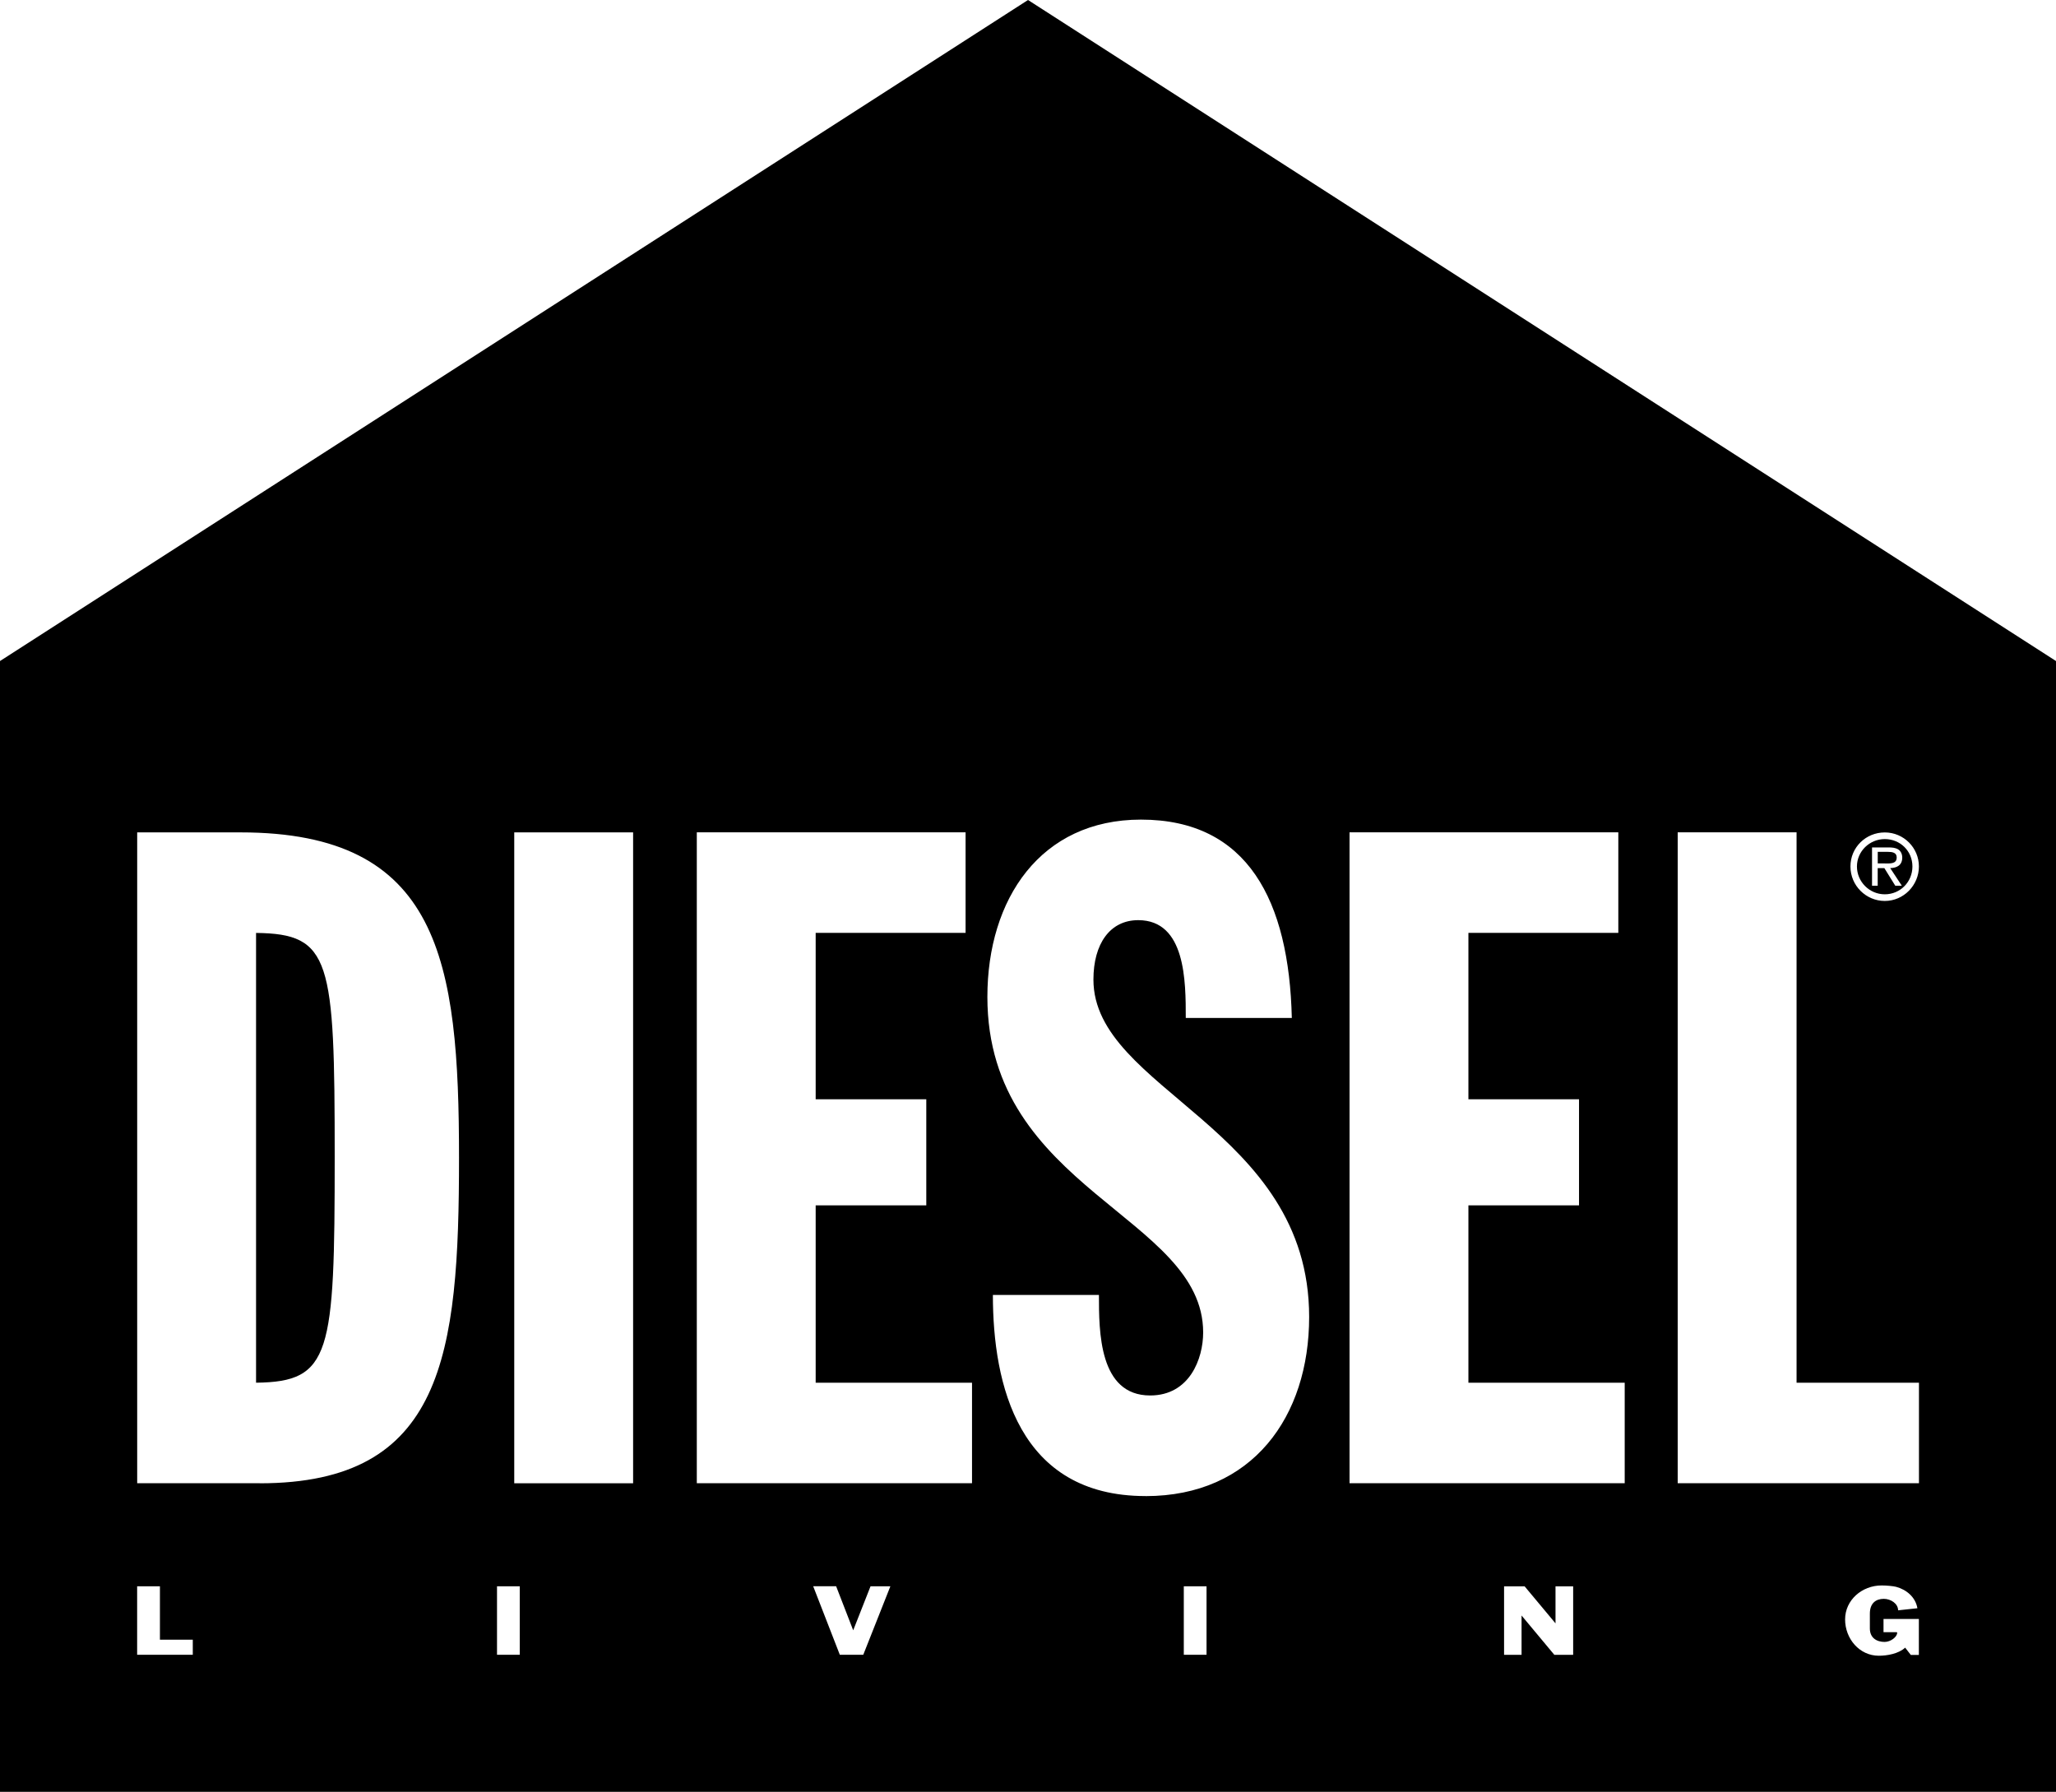 <?xml version="1.0" encoding="UTF-8"?>
<svg xmlns="http://www.w3.org/2000/svg" id="Livello_2" data-name="Livello 2" viewBox="0 0 396.09 345.2">
  <path d="M49.33,179.73v86.65c14.44-.17,15.15-5.46,15.15-43.5s-.71-42.98-15.15-43.15Z"></path>
  <path d="M363.11,172.29c2.94,0,5.32-2.35,5.32-5.36s-2.38-5.28-5.32-5.28-5.37,2.36-5.37,5.28,2.39,5.36,5.37,5.36ZM360.65,163.26h3.21c.61,0,1.24.04,1.8.36.55.32.81.97.81,1.59,0,1.46-1.01,2-2.32,2.03l2.24,3.4h-1.26l-2.11-3.4h-1.28v3.4h-1.09v-7.39Z"></path>
  <path d="M198.05,0h0L0,127.35v217.85h396.09V127.35L198.05,0ZM363.11,160.37c3.63,0,6.57,2.95,6.57,6.56s-2.94,6.64-6.57,6.64-6.62-2.96-6.62-6.64,2.96-6.56,6.62-6.56ZM37.14,318.79h-10.72v-13.19h4.39v10.29h6.33v2.89ZM50.03,285.75h-23.6v-125.39h19.9c38.39,0,42.1,24.66,42.1,62.7s-3,62.7-38.4,62.7ZM100.13,318.79h-4.38v-13.19h4.38v13.19ZM121.97,285.76h-22.9v-125.4h22.9v125.4ZM166.31,318.79h-4.52l-5.13-13.2h4.42s3.29,8.49,3.29,8.49l3.34-8.48h3.82l-5.22,13.19ZM187.25,285.75h-53.01v-125.4h51.78v19.37h-28.88v32.06h21.31v20.43h-21.31v34.17h30.12v19.37ZM232.44,318.79h-4.38v-13.19h4.38v13.19ZM220.69,288.22c-24.48,0-29.41-21.49-29.41-38.75h20.43c0,7.05,0,19.37,9.87,19.37,7.57,0,10.21-7.04,10.21-12.14,0-22.38-41.57-27.48-41.57-64.64,0-18.85,10.22-34.16,29.59-34.16,20.6,0,28.53,15.67,29.06,38.21h-20.43c0-7.04,0-18.84-9.16-18.84-5.46,0-8.63,4.58-8.63,11.45,0,21.31,41.56,28.53,41.56,64.99,0,19.19-10.91,34.52-31.52,34.52ZM303.07,318.8h-3.63l-6.31-7.57v7.57h-3.37v-13.19h3.96l5.95,7.13v-7.13h3.4v13.19ZM313,285.75h-53.01v-125.4h51.78v19.37h-28.88v32.06h21.31v20.43h-21.31v34.17h30.11v19.37ZM369.67,318.83h-1.55l-1.09-1.41c-1.26,1.18-3.48,1.56-5.08,1.56-3.73,0-6.49-3.27-6.49-7s3.25-6.54,7.03-6.54c1.01,0,2.21.12,2.78.26,1.99.53,3.75,1.97,4.12,4.13l-3.72.4c0-1.29-1.4-2.21-2.76-2.21-1.52,0-2.68.84-2.68,2.85v2.86c0,1.84,1.35,2.59,2.84,2.59,1.17,0,2.42-.96,2.42-1.77,0-.08-.03-.11-.13-.11h-2.5v-2.54h6.81v6.94ZM369.69,285.75h-46.48v-125.4h22.9v106.03h23.58v19.37Z"></path>
  <path d="M365.4,165.19c0-.95-.83-1.08-1.75-1.08h-1.9v2.23h1.19c1.04,0,2.46.19,2.46-1.14Z"></path>
</svg>
